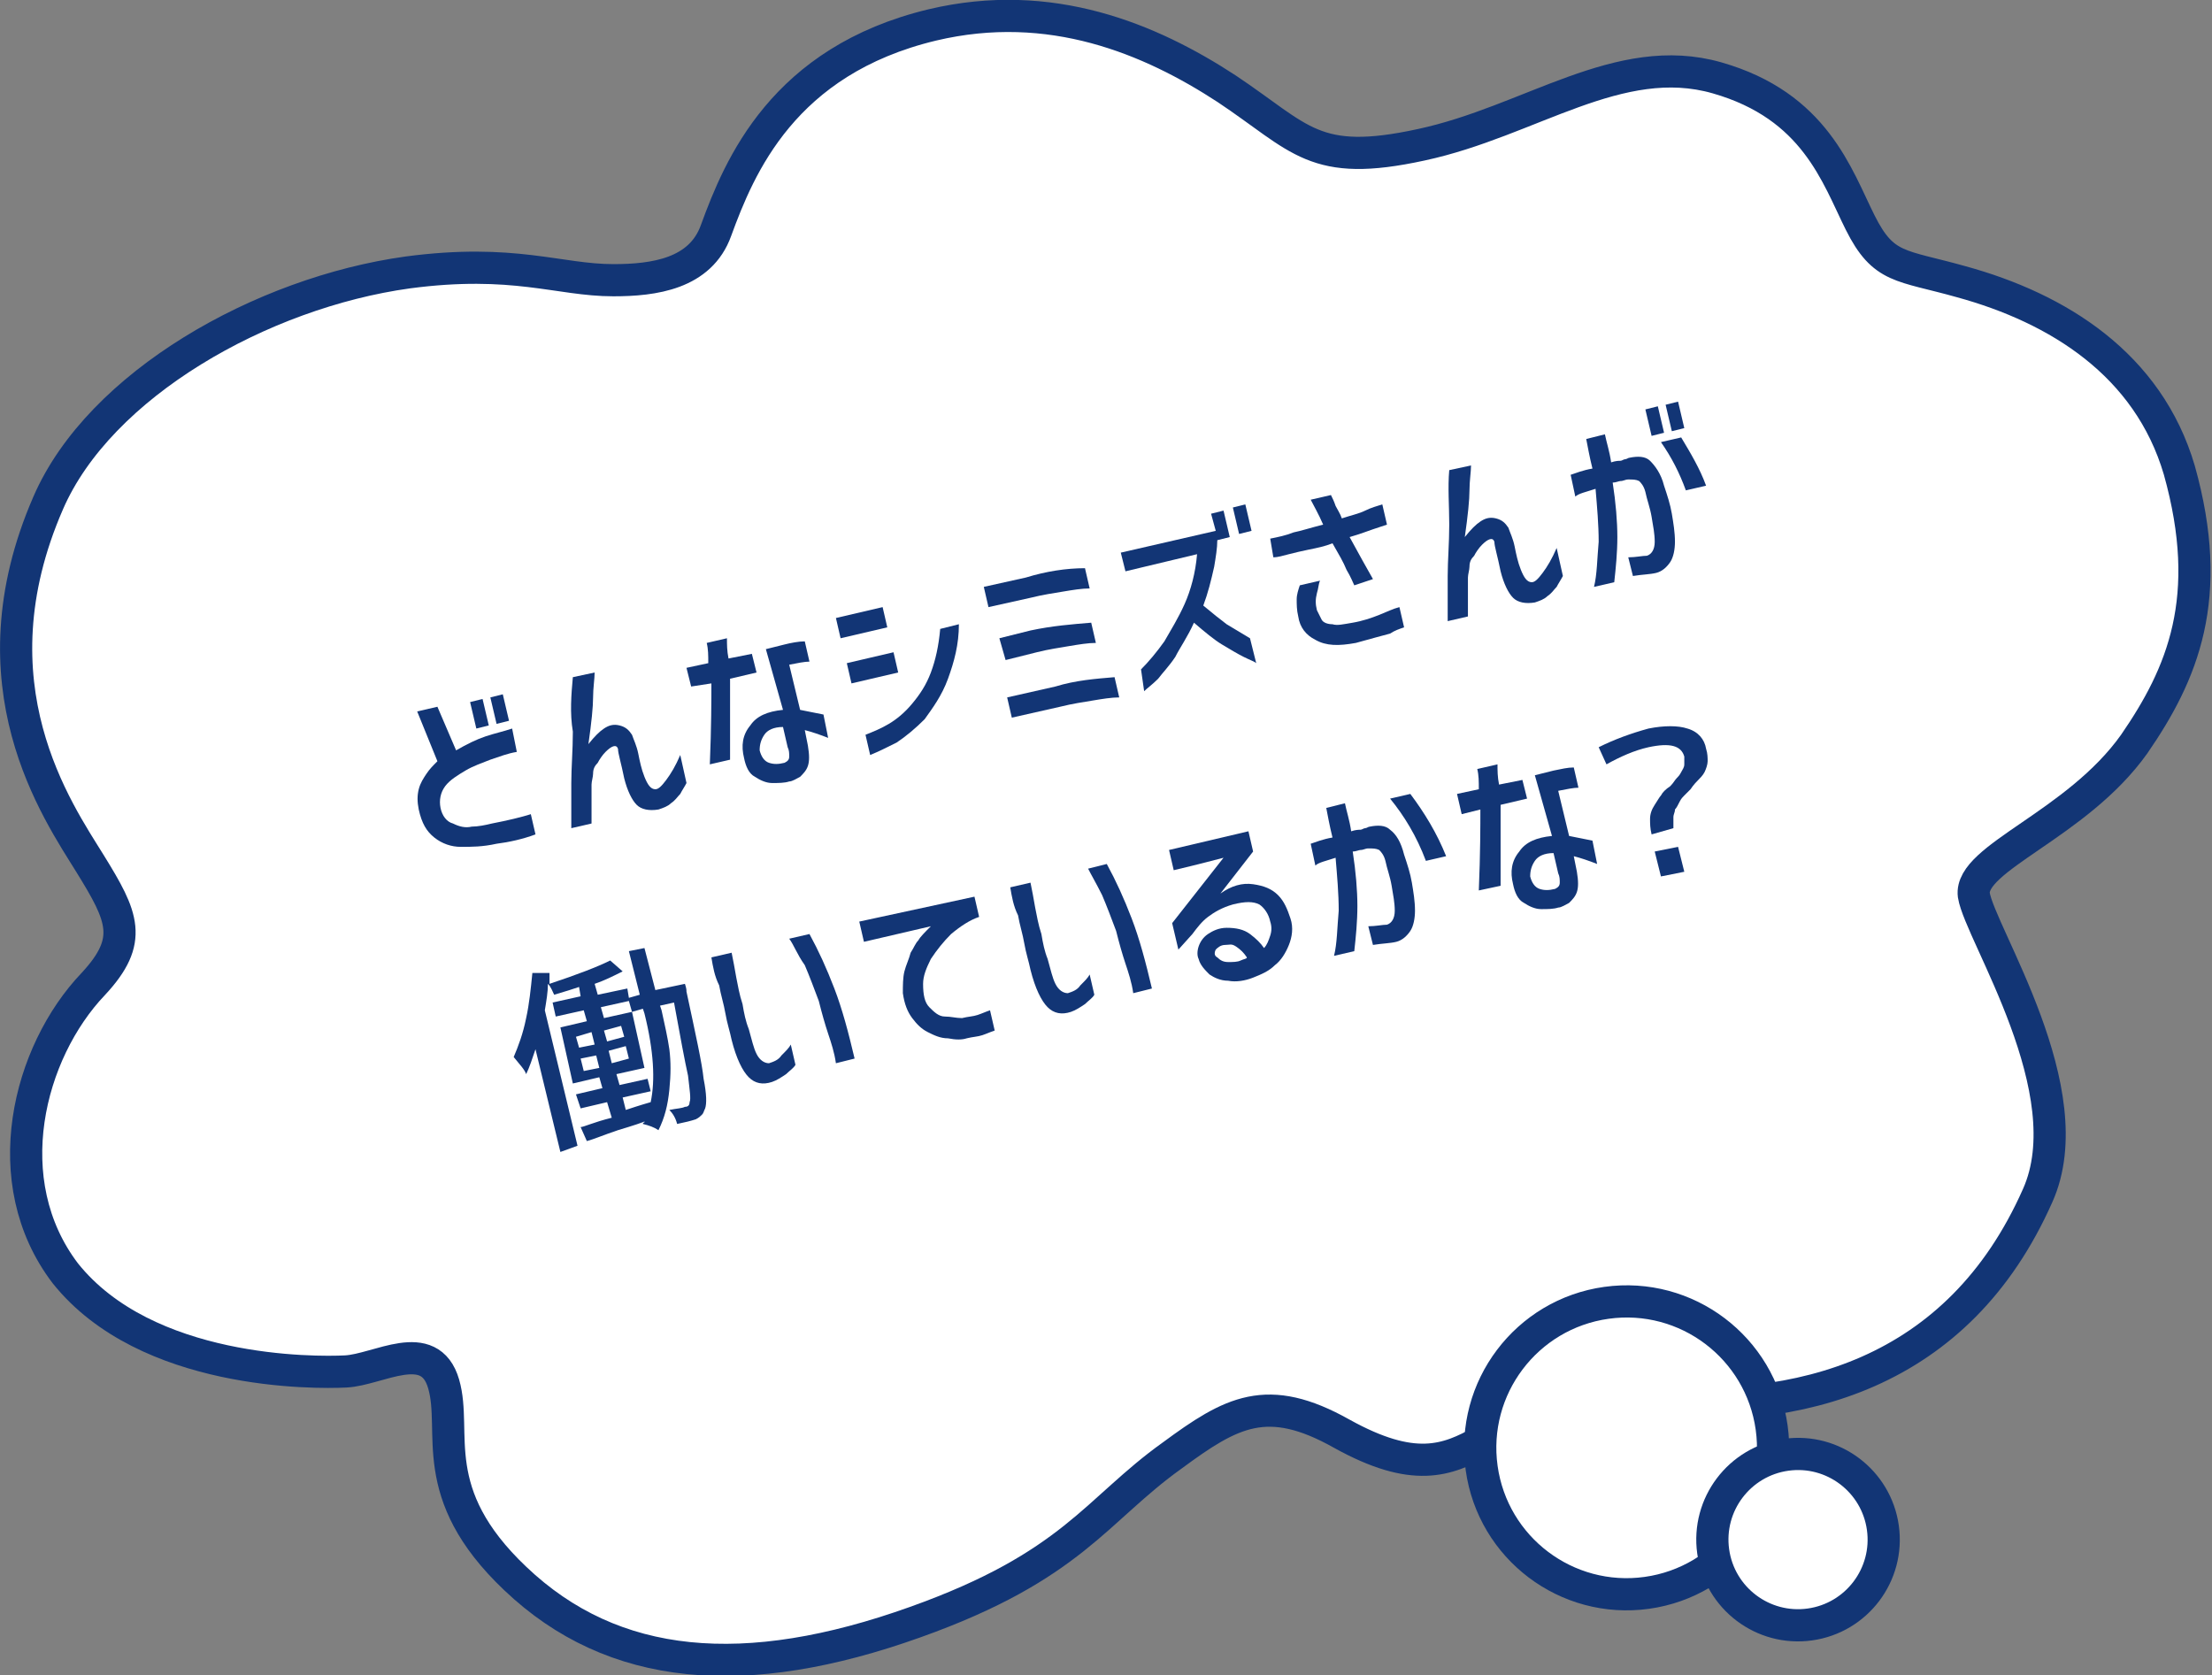<?xml version="1.0" encoding="utf-8"?>
<!-- Generator: Adobe Illustrator 20.0.0, SVG Export Plug-In . SVG Version: 6.00 Build 0)  -->
<svg version="1.1" id="レイヤー_1" xmlns="http://www.w3.org/2000/svg" xmlns:xlink="http://www.w3.org/1999/xlink" x="0px"
	 y="0px" viewBox="0 0 142.1 107.6" style="enable-background:new 0 0 142.1 107.6;" xml:space="preserve">
<rect x="0" y="0" width="142.1" height="107.6" fill="#808080" stroke="none"/>
<style type="text/css">
	.st0{fill:#FFFFFF;}
	.st1{fill:none;stroke:#123575;stroke-width:2.067;stroke-miterlimit:10;}
	.st2{fill:#FFFFFF;stroke:#123575;stroke-width:2.067;stroke-miterlimit:10;}
	.st3{fill:#123575;}
</style>
<g>
	<path class="st0" d="M86.2,92.1c-4.8-2.7-7.1-1.4-10.9,1.4c-4.9,3.5-6.4,7.1-16.5,10.7c-10.9,3.9-19.4,3.2-25.7-2.8
		c-5.8-5.5-3.7-9.4-4.6-12.5s-4.2-0.9-6.3-0.8c-2,0.1-12.8,0.2-18-6.3C-0.3,75.9,1.8,67.6,6,63.2c2.6-2.8,1.9-4.3-0.2-7.7
		S-2,44,3.1,32.3c3.3-7.6,13.7-13.5,23.1-14.8C33,16.6,35.9,18,39.4,18c2.6,0,5.6-0.4,6.6-3.2c1.5-4.1,4.3-10.9,13.9-13.2
		c7.6-1.8,14,0.9,18.9,4.1c4.8,3.2,5.6,5.1,12.5,3.6c7-1.5,12.7-6.1,19-4.3c6.3,1.8,7.7,6.3,9.2,9.3c1.5,3,2.6,2.7,6.5,3.8
		c6.2,1.7,12,5.3,14,12.1c2.3,8.2,0.2,13.1-2.9,17.6c-3.7,5.2-10.6,7.3-10.3,9.7c0.4,2.5,7.1,12.6,4.1,19.3
		C125.8,88.3,115.6,91,105.2,90C94.8,88.9,95.4,97.2,86.2,92.1z"/>
	<path class="st1" d="M86.2,92.1c-4.8-2.7-7.1-1.4-10.9,1.4c-4.9,3.5-6.4,7.1-16.5,10.7c-10.9,3.9-19.4,3.2-25.7-2.8
		c-5.8-5.5-3.7-9.4-4.6-12.5s-4.2-0.9-6.3-0.8c-2,0.1-12.8,0.2-18-6.3C-0.3,75.9,1.8,67.6,6,63.2c2.6-2.8,1.9-4.3-0.2-7.7
		S-2,44,3.1,32.3c3.3-7.6,13.7-13.5,23.1-14.8C33,16.6,35.9,18,39.4,18c2.6,0,5.6-0.4,6.6-3.2c1.5-4.1,4.3-10.9,13.9-13.2
		c7.6-1.8,14,0.9,18.9,4.1c4.8,3.2,5.6,5.1,12.5,3.6c7-1.5,12.7-6.1,19-4.3c6.3,1.8,7.7,6.3,9.2,9.3c1.5,3,2.6,2.7,6.5,3.8
		c6.2,1.7,12,5.3,14,12.1c2.3,8.2,0.2,13.1-2.9,17.6c-3.7,5.2-10.6,7.3-10.3,9.7c0.4,2.5,7.1,12.6,4.1,19.3
		C125.8,88.3,115.6,91,105.2,90C94.8,88.9,95.4,97.2,86.2,92.1z"/>
	<ellipse transform="matrix(0.991 -0.138 0.138 0.991 -11.797 15.25)" class="st2" cx="104.4" cy="93" rx="9.4" ry="9.4"/>
	<ellipse transform="matrix(0.991 -0.138 0.138 0.991 -12.503 16.817)" class="st2" cx="115.4" cy="98.9" rx="5.5" ry="5.5"/>
	<g>
		<path class="st3" d="M33.2,48.3c-0.6,0.1-1.1,0.3-1.7,0.5c-0.5,0.2-1.1,0.4-1.6,0.7c-0.5,0.3-1,0.6-1.3,1
			c-0.3,0.4-0.4,0.9-0.3,1.4c0.1,0.5,0.4,0.9,0.8,1c0.4,0.2,0.8,0.3,1.2,0.2c0.4,0,0.9-0.1,1.3-0.2c0.5-0.1,1-0.2,1.4-0.3
			c0.4-0.1,0.8-0.2,1.1-0.3l0.3,1.3c-0.8,0.3-1.7,0.5-2.5,0.6c-0.9,0.2-1.6,0.2-2.3,0.2c-0.6,0-1.2-0.2-1.7-0.6
			c-0.5-0.4-0.8-0.9-1-1.8c-0.1-0.5-0.1-0.9,0-1.3c0.1-0.4,0.3-0.7,0.5-1c0.2-0.3,0.4-0.5,0.7-0.8l-1.3-3.2l1.3-0.3l1.2,2.8
			c0.7-0.4,1.3-0.7,1.9-0.9s1.1-0.3,1.7-0.5L33.2,48.3z M30.6,46.8l-0.4-1.7l0.8-0.2l0.4,1.7L30.6,46.8z M31.9,46.5l-0.4-1.7
			l0.8-0.2l0.4,1.7L31.9,46.5z"/>
		<path class="st3" d="M36.8,43.5l1.4-0.3c0,0.4-0.1,1-0.1,1.6c0,0.6-0.1,1.6-0.3,3c0.4-0.5,0.7-0.8,1-1c0.3-0.2,0.6-0.3,1-0.2
			c0.4,0.1,0.6,0.3,0.8,0.6c0.1,0.3,0.3,0.7,0.4,1.2c0.1,0.5,0.2,1,0.4,1.5c0.2,0.5,0.4,0.8,0.7,0.8c0.2,0,0.4-0.2,0.7-0.6
			c0.3-0.4,0.6-0.9,0.9-1.6l0.4,1.8c-0.1,0.2-0.3,0.5-0.4,0.7c-0.2,0.2-0.3,0.4-0.6,0.6c-0.2,0.2-0.5,0.3-0.8,0.4
			c-0.6,0.1-1.1,0-1.4-0.3c-0.3-0.3-0.6-0.9-0.8-1.7c-0.2-1-0.4-1.6-0.4-1.9c-0.1-0.3-0.4-0.2-0.8,0.2c-0.2,0.2-0.4,0.5-0.5,0.7
			c-0.2,0.2-0.3,0.4-0.3,0.7c0,0.2-0.1,0.5-0.1,0.7c0,0.4,0,0.9,0,1.4c0,0.5,0,0.8,0,1.1l-1.3,0.3c0-0.9,0-1.9,0-2.9
			c0-1,0.1-2.1,0.1-3.3C36.6,45.8,36.7,44.6,36.8,43.5z"/>
		<path class="st3" d="M44.4,44.1l-0.3-1.2l1.4-0.3c0-0.5,0-0.9-0.1-1.3l1.3-0.3c0,0.4,0,0.8,0.1,1.3l1.5-0.3l0.3,1.2l-1.7,0.4
			c0,2.8,0,4.5,0,5.2l-1.3,0.3c0.1-2.4,0.1-4.2,0.1-5.2L44.4,44.1z M49.2,41.7c0.4-0.1,0.8-0.2,1.2-0.3s0.9-0.2,1.3-0.2l0.3,1.3
			c-0.3,0-0.8,0.1-1.3,0.2l0.7,2.9c0.5,0.1,1,0.2,1.5,0.3l0.3,1.5c-0.5-0.2-1.1-0.4-1.5-0.5l0.2,1c0.1,0.6,0.1,1,0,1.3
			s-0.3,0.5-0.5,0.7c-0.2,0.1-0.5,0.3-0.7,0.3c-0.3,0.1-0.7,0.1-1.1,0.1c-0.4,0-0.8-0.2-1.1-0.4c-0.4-0.2-0.6-0.7-0.7-1.2
			c-0.2-0.8-0.1-1.5,0.4-2.1c0.4-0.6,1.1-0.9,2.1-1L49.2,41.7z M50.4,49c0.2-0.1,0.3-0.2,0.3-0.4c0-0.2,0-0.4-0.1-0.6l-0.3-1.3
			c-0.6,0-1,0.2-1.2,0.5c-0.2,0.3-0.3,0.6-0.3,1c0.1,0.4,0.3,0.7,0.6,0.8C49.7,49.1,50,49.1,50.4,49z"/>
		<path class="st3" d="M54,41l-0.3-1.3l3-0.7l0.3,1.3L54,41z M54.7,43.9l-0.3-1.3l3-0.7l0.3,1.3L54.7,43.9z M61.6,40.1
			c0,1.3-0.3,2.4-0.7,3.5c-0.4,1.1-1,1.9-1.5,2.6c-0.6,0.6-1.2,1.1-1.8,1.5c-0.6,0.3-1.2,0.6-1.7,0.8l-0.3-1.3
			c0.5-0.2,1-0.4,1.5-0.7c0.5-0.3,1-0.7,1.5-1.3c0.5-0.6,0.9-1.2,1.2-2c0.3-0.8,0.5-1.7,0.6-2.8L61.6,40.1z"/>
		<path class="st3" d="M69.7,36.5l0.3,1.3c-0.5,0-1.1,0.1-1.7,0.2c-0.6,0.1-1.3,0.2-2.1,0.4l-2.7,0.6l-0.3-1.3l2.7-0.6
			C67.2,36.7,68.5,36.5,69.7,36.5z M70.1,40l0.3,1.3c-0.5,0-1.1,0.1-1.7,0.2c-0.6,0.1-1.3,0.2-2.1,0.4l-2,0.5L64.2,41l2-0.5
			C67.6,40.2,68.9,40.1,70.1,40z M71.6,43.5l0.3,1.3c-0.5,0-1.1,0.1-1.7,0.2c-0.6,0.1-1.3,0.2-2.1,0.4l-3.1,0.7l-0.3-1.3l3.1-0.7
			C69.1,43.7,70.4,43.6,71.6,43.5z"/>
		<path class="st3" d="M72.3,36.7L72,35.5l6.1-1.4l-0.3-1.1l0.8-0.2l0.4,1.7l-0.8,0.2c0,0.5-0.1,1.1-0.2,1.7
			c-0.2,0.9-0.4,1.7-0.7,2.5c0.6,0.5,1.1,0.9,1.5,1.2c0.5,0.3,1,0.6,1.5,0.9l0.4,1.6c-0.1-0.1-0.4-0.2-0.8-0.4
			c-0.4-0.2-0.9-0.5-1.4-0.8c-0.5-0.3-1.1-0.8-1.8-1.4c-0.4,0.9-0.9,1.6-1.2,2.2c-0.4,0.6-0.8,1-1.1,1.4c-0.4,0.4-0.7,0.6-0.9,0.8
			L73.3,43c0.5-0.5,1-1.1,1.5-1.8c0.4-0.7,0.9-1.5,1.3-2.4c0.4-0.9,0.7-2,0.8-3.2L72.3,36.7z M79.6,34.3l-0.4-1.7l0.8-0.2l0.4,1.7
			L79.6,34.3z"/>
		<path class="st3" d="M81.6,34.6c0.5-0.1,1-0.2,1.5-0.4c0.5-0.1,1.1-0.3,1.9-0.5c-0.3-0.7-0.6-1.2-0.8-1.6l1.3-0.3
			c0.1,0.2,0.2,0.4,0.3,0.7c0.1,0.2,0.3,0.5,0.4,0.8c0.6-0.2,1.1-0.3,1.5-0.5c0.4-0.2,0.8-0.3,1.1-0.4l0.3,1.3
			c-0.3,0.1-0.6,0.2-0.9,0.3c-0.3,0.1-0.8,0.3-1.5,0.5c0.6,1.1,1.1,2,1.5,2.7L87,37.6c-0.1-0.2-0.2-0.5-0.5-1
			c-0.2-0.5-0.5-1-0.9-1.7c-0.5,0.2-1,0.3-1.5,0.4c-0.5,0.1-0.9,0.2-1.3,0.3c-0.4,0.1-0.7,0.2-1,0.2L81.6,34.6z M83.5,37.6l1.3-0.3
			c-0.1,0.2-0.1,0.5-0.2,0.8c-0.1,0.4-0.1,0.7,0,1.1c0.1,0.2,0.2,0.4,0.3,0.6c0.1,0.2,0.4,0.3,0.7,0.3c0.3,0.1,0.7,0,1.3-0.1
			c0.6-0.1,1.2-0.3,1.7-0.5c0.5-0.2,0.9-0.4,1.3-0.5l0.3,1.3c-0.3,0.1-0.6,0.2-0.9,0.4c-0.4,0.1-1.1,0.3-2.2,0.6
			c-1.1,0.2-1.9,0.2-2.6-0.2c-0.6-0.3-1-0.8-1.1-1.5c-0.1-0.4-0.1-0.8-0.1-1.1C83.3,38.2,83.4,37.9,83.5,37.6z"/>
		<path class="st3" d="M93.1,30.2l1.4-0.3c0,0.4-0.1,1-0.1,1.6c0,0.6-0.1,1.6-0.3,3c0.4-0.5,0.7-0.8,1-1c0.3-0.2,0.6-0.3,1-0.2
			c0.4,0.1,0.6,0.3,0.8,0.6c0.1,0.3,0.3,0.7,0.4,1.2c0.1,0.5,0.2,1,0.4,1.5c0.2,0.5,0.4,0.8,0.7,0.8c0.2,0,0.4-0.2,0.7-0.6
			c0.3-0.4,0.6-0.9,0.9-1.6l0.4,1.8c-0.1,0.2-0.3,0.5-0.4,0.7c-0.2,0.2-0.3,0.4-0.6,0.6c-0.2,0.2-0.5,0.3-0.8,0.4
			c-0.6,0.1-1.1,0-1.4-0.3c-0.3-0.3-0.6-0.9-0.8-1.7c-0.2-1-0.4-1.6-0.4-1.9c-0.1-0.3-0.4-0.2-0.8,0.2c-0.2,0.2-0.4,0.5-0.5,0.7
			c-0.2,0.2-0.3,0.4-0.3,0.7c0,0.2-0.1,0.5-0.1,0.7c0,0.4,0,0.9,0,1.4c0,0.5,0,0.8,0,1.1l-1.3,0.3c0-0.9,0-1.9,0-2.9
			c0-1,0.1-2.1,0.1-3.3S93,31.3,93.1,30.2z"/>
		<path class="st3" d="M100.9,30.5c0.3-0.1,0.8-0.3,1.4-0.4c-0.2-0.8-0.3-1.4-0.4-1.9l1.2-0.3c0.1,0.5,0.3,1.1,0.4,1.8
			c0.3-0.1,0.5-0.1,0.6-0.1c0.1,0,0.2-0.1,0.3-0.1c0.1,0,0.2-0.1,0.3-0.1c0.5-0.1,1-0.1,1.3,0.2s0.7,0.8,0.9,1.6
			c0.2,0.6,0.4,1.2,0.5,1.8s0.2,1.2,0.2,1.8c0,0.5-0.1,1-0.3,1.3c-0.2,0.3-0.5,0.6-0.9,0.7c-0.4,0.1-0.9,0.1-1.5,0.2l-0.3-1.2
			c0.5,0,0.9-0.1,1.2-0.1c0.3-0.1,0.5-0.4,0.5-0.9c0-0.5-0.1-1-0.2-1.6c-0.1-0.6-0.3-1.1-0.4-1.6c-0.1-0.4-0.3-0.6-0.4-0.7
			c-0.2-0.1-0.4-0.1-0.7-0.1c-0.2,0-0.3,0.1-0.5,0.1c-0.1,0-0.3,0.1-0.5,0.1c0.2,1.3,0.3,2.5,0.3,3.5c0,1-0.1,2-0.2,2.9l-1.3,0.3
			c0.2-0.8,0.2-1.8,0.3-2.9c0-1.1-0.1-2.2-0.2-3.4c-0.6,0.2-1.1,0.3-1.3,0.5L100.9,30.5z M106.1,28l-0.4-1.7l0.8-0.2l0.4,1.7
			L106.1,28z M106.7,28.4l1.3-0.3c0.6,1,1.2,2,1.6,3.1l-1.3,0.3C107.9,30.4,107.4,29.4,106.7,28.4z M107.4,27.7l-0.4-1.7l0.8-0.2
			l0.4,1.7L107.4,27.7z"/>
		<path class="st3" d="M42.1,63.6l1.9-0.4c0.1,0.3,0.1,0.4,0.1,0.5c0.6,2.8,1,4.6,1.1,5.6c0.2,1,0.2,1.6,0.1,1.9
			c-0.1,0.2-0.1,0.3-0.2,0.4c-0.1,0.1-0.2,0.2-0.4,0.3c-0.3,0.1-0.7,0.2-1.2,0.3c-0.1-0.4-0.3-0.7-0.5-0.9c0.5-0.1,0.8-0.1,1-0.2
			c0.2,0,0.3-0.1,0.3-0.3c0.1-0.2,0-0.8-0.1-1.7c-0.2-0.9-0.5-2.5-0.9-4.7l-0.9,0.2l0.1,0.3c0.2,0.9,0.4,1.8,0.5,2.5
			c0.1,0.8,0.1,1.6,0,2.6c-0.1,1-0.3,1.8-0.7,2.6c-0.3-0.2-0.6-0.3-1-0.4c0,0,0-0.1,0.1-0.1c0-0.1,0-0.1,0.1-0.1
			c-0.2,0.1-0.8,0.3-1.8,0.6c-0.9,0.3-1.6,0.6-2,0.7l-0.4-0.9c0.2,0,0.8-0.3,2-0.6L39,70.8l-1.7,0.4L37,70.3l1.7-0.4l-0.2-0.7
			l-1.7,0.4L36,66l1.7-0.4l-0.2-0.7l-1.8,0.4l-0.2-0.9l1.8-0.4l-0.1-0.6c-0.3,0.1-0.9,0.3-1.6,0.5c-0.1-0.2-0.2-0.5-0.4-0.7
			c0,0.5-0.1,1.1-0.2,1.7l2.1,8.7L36,74l-1.6-6.6c-0.2,0.6-0.4,1.2-0.6,1.6c-0.1-0.3-0.4-0.6-0.8-1.1c0.3-0.7,0.6-1.5,0.8-2.5
			c0.2-0.9,0.3-1.9,0.4-2.9l1.1,0c0,0.4,0,0.6,0,0.7c1.8-0.6,3.1-1.1,3.9-1.5l0.8,0.7c-0.6,0.3-1.2,0.6-1.8,0.8l0.2,0.7l1.9-0.4
			l0.1,0.6l0.7-0.2l-0.7-2.8l1-0.2L42.1,63.6z M37,66.6l0.2,0.7l1-0.2L38,66.3L37,66.6z M37.3,68l0.2,0.8l1-0.2l-0.2-0.8L37.3,68z
			 M41.4,65.1l-0.1-0.3L40.6,65l-0.2-0.7l-1.8,0.4l0.2,0.7l1.8-0.4l0.8,3.6L39.6,69l0.2,0.7l1.8-0.4l0.2,0.8l-1.8,0.4l0.2,0.8
			c0.3-0.1,0.9-0.3,1.6-0.5C42.1,69.4,42,67.5,41.4,65.1z M39,66.9l1.1-0.3l-0.2-0.7l-1.1,0.3L39,66.9z M39.3,68.3l1.1-0.3l-0.2-0.8
			l-1.1,0.3L39.3,68.3z"/>
		<path class="st3" d="M45.7,61.5l1.3-0.3c0.1,0.5,0.2,1,0.3,1.6c0.1,0.5,0.2,1.1,0.4,1.7c0.1,0.6,0.2,1.1,0.4,1.6
			c0.2,0.7,0.3,1.2,0.5,1.6c0.2,0.4,0.5,0.6,0.8,0.6c0.3-0.1,0.6-0.2,0.8-0.5c0.3-0.3,0.5-0.5,0.6-0.7l0.3,1.3
			c-0.1,0.2-0.4,0.4-0.6,0.6c-0.3,0.2-0.6,0.4-0.9,0.5c-0.6,0.2-1.1,0.1-1.5-0.3c-0.4-0.4-0.8-1.2-1.1-2.4c-0.1-0.5-0.3-1.1-0.4-1.7
			c-0.1-0.6-0.3-1.2-0.4-1.8C45.9,62.7,45.8,62.1,45.7,61.5z M50.7,60.3L52,60c0.6,1.1,1.1,2.2,1.6,3.5c0.5,1.3,0.9,2.8,1.3,4.5
			l-1.2,0.3c-0.1-0.7-0.3-1.3-0.5-1.9c-0.2-0.6-0.4-1.3-0.6-2.1c-0.3-0.8-0.6-1.6-0.9-2.3C51.2,61.3,51,60.7,50.7,60.3z"/>
		<path class="st3" d="M62.6,57.6l0.3,1.3c-0.6,0.2-1.2,0.6-1.8,1.1c-0.5,0.5-0.9,1-1.3,1.6c-0.3,0.6-0.5,1.1-0.5,1.6
			c0,0.7,0.1,1.2,0.4,1.5c0.3,0.3,0.6,0.6,1,0.6s0.7,0.1,1.1,0.1c0.4-0.1,0.7-0.1,1-0.2c0.3-0.1,0.5-0.2,0.8-0.3l0.3,1.3
			c-0.3,0.1-0.5,0.2-0.8,0.3c-0.3,0.1-0.6,0.1-1,0.2c-0.3,0.1-0.7,0.1-1.2,0c-0.5,0-0.9-0.2-1.3-0.4c-0.4-0.2-0.7-0.5-1-0.9
			c-0.3-0.4-0.5-0.9-0.6-1.6c0-0.5,0-1,0.1-1.4c0.1-0.4,0.3-0.8,0.4-1.2c0.2-0.3,0.3-0.6,0.5-0.8c0.1-0.2,0.4-0.5,0.8-0.9l-4.3,1
			l-0.3-1.3L62.6,57.6z"/>
		<path class="st3" d="M64.9,57l1.3-0.3c0.1,0.5,0.2,1,0.3,1.6c0.1,0.5,0.2,1.1,0.4,1.7c0.1,0.6,0.2,1.1,0.4,1.6
			c0.2,0.7,0.3,1.2,0.5,1.6s0.5,0.6,0.8,0.6c0.3-0.1,0.6-0.2,0.8-0.5c0.3-0.3,0.5-0.5,0.6-0.7l0.3,1.3c-0.1,0.2-0.4,0.4-0.6,0.6
			c-0.3,0.2-0.6,0.4-0.9,0.5c-0.6,0.2-1.1,0.1-1.5-0.3c-0.4-0.4-0.8-1.2-1.1-2.4c-0.1-0.5-0.3-1.1-0.4-1.7c-0.1-0.6-0.3-1.2-0.4-1.8
			C65.1,58.2,65,57.6,64.9,57z M69.9,55.8l1.2-0.3c0.6,1.1,1.1,2.2,1.6,3.5c0.5,1.3,0.9,2.8,1.3,4.5l-1.2,0.3
			c-0.1-0.7-0.3-1.3-0.5-1.9c-0.2-0.6-0.4-1.3-0.6-2.1c-0.3-0.8-0.6-1.6-0.9-2.3C70.4,56.7,70.1,56.2,69.9,55.8z"/>
		<path class="st3" d="M75.1,54.6l5.1-1.2l0.3,1.3l-2.1,2.7c0.7-0.5,1.4-0.7,2.1-0.6c0.7,0.1,1.2,0.3,1.6,0.7
			c0.4,0.4,0.6,0.9,0.8,1.5c0.2,0.6,0.1,1.2-0.1,1.7s-0.5,1-0.9,1.3c-0.4,0.4-0.9,0.6-1.4,0.8c-0.5,0.2-1.1,0.3-1.6,0.2
			c-0.5,0-0.9-0.2-1.2-0.4c-0.3-0.3-0.6-0.6-0.7-1c-0.1-0.2-0.1-0.5,0-0.8c0.1-0.3,0.3-0.6,0.6-0.8c0.3-0.2,0.7-0.4,1.2-0.4
			c0.6,0,1.1,0.1,1.5,0.4c0.4,0.3,0.7,0.6,0.9,0.9c0.2-0.2,0.3-0.5,0.4-0.8c0.1-0.3,0.1-0.6,0-0.9c-0.1-0.5-0.4-0.9-0.7-1.1
			c-0.4-0.2-0.9-0.2-1.7,0c-0.7,0.2-1.2,0.5-1.6,0.8c-0.4,0.3-0.7,0.7-1,1.1L75.7,61l-0.4-1.7l3.3-4.2c-0.4,0.1-1.5,0.4-3.2,0.8
			L75.1,54.6z M78.7,60.7c-0.3,0-0.5,0.2-0.6,0.3c-0.1,0.2-0.1,0.4,0.1,0.5c0.2,0.2,0.4,0.3,0.7,0.3c0.3,0,0.6,0,0.8-0.1
			c0.2-0.1,0.4-0.1,0.4-0.2c-0.2-0.3-0.4-0.5-0.7-0.7S79,60.7,78.7,60.7z"/>
		<path class="st3" d="M84.2,54.2c0.3-0.1,0.8-0.3,1.4-0.4c-0.2-0.8-0.3-1.4-0.4-1.9l1.2-0.3c0.1,0.5,0.3,1.1,0.4,1.8
			c0.3-0.1,0.5-0.1,0.6-0.1c0.1,0,0.2-0.1,0.3-0.1c0.1,0,0.2-0.1,0.3-0.1c0.5-0.1,1-0.1,1.3,0.2c0.4,0.3,0.7,0.8,0.9,1.6
			c0.2,0.6,0.4,1.2,0.5,1.8c0.1,0.6,0.2,1.2,0.2,1.8c0,0.5-0.1,1-0.3,1.3c-0.2,0.3-0.5,0.6-0.9,0.7c-0.4,0.1-0.9,0.1-1.5,0.2
			l-0.3-1.2c0.5,0,0.9-0.1,1.2-0.1c0.3-0.1,0.5-0.4,0.5-0.9c0-0.5-0.1-1-0.2-1.6c-0.1-0.6-0.3-1.1-0.4-1.6c-0.1-0.4-0.3-0.6-0.4-0.7
			c-0.2-0.1-0.4-0.1-0.7-0.1c-0.2,0-0.3,0.1-0.5,0.1c-0.1,0-0.3,0.1-0.5,0.1c0.2,1.3,0.3,2.5,0.3,3.5c0,1-0.1,2-0.2,2.9l-1.3,0.3
			c0.2-0.8,0.2-1.8,0.3-2.9c0-1.1-0.1-2.2-0.2-3.4c-0.6,0.2-1.1,0.3-1.3,0.5L84.2,54.2z M89.3,51.3l1.3-0.3c0.9,1.2,1.7,2.5,2.3,4
			l-1.3,0.3C91,53.7,90.2,52.4,89.3,51.3z"/>
		<path class="st3" d="M93.9,52.3L93.6,51l1.4-0.3c0-0.5,0-0.9-0.1-1.3l1.3-0.3c0,0.4,0,0.8,0.1,1.3l1.5-0.3l0.3,1.2l-1.7,0.4
			c0,2.8,0,4.5,0,5.2L95,57.2c0.1-2.4,0.1-4.2,0.1-5.2L93.9,52.3z M98.6,49.8c0.4-0.1,0.8-0.2,1.2-0.3c0.5-0.1,0.9-0.2,1.3-0.2
			l0.3,1.3c-0.3,0-0.8,0.1-1.3,0.2l0.7,2.9c0.5,0.1,1,0.2,1.5,0.3l0.3,1.5c-0.5-0.2-1.1-0.4-1.5-0.5l0.2,1c0.1,0.6,0.1,1,0,1.3
			c-0.1,0.3-0.3,0.5-0.5,0.7c-0.2,0.1-0.5,0.3-0.7,0.3c-0.3,0.1-0.7,0.1-1.1,0.1c-0.4,0-0.8-0.2-1.1-0.4c-0.4-0.2-0.6-0.7-0.7-1.2
			c-0.2-0.8-0.1-1.5,0.4-2.1c0.4-0.6,1.1-0.9,2.1-1L98.6,49.8z M99.9,57.1c0.2-0.1,0.3-0.2,0.3-0.4s0-0.4-0.1-0.6l-0.3-1.3
			c-0.6,0-1,0.2-1.2,0.5c-0.2,0.3-0.3,0.6-0.3,1c0.1,0.4,0.3,0.7,0.6,0.8C99.2,57.2,99.5,57.2,99.9,57.1z"/>
		<path class="st3" d="M106.1,53.6c-0.1-0.4-0.1-0.7-0.1-1c0-0.3,0.1-0.6,0.3-0.9c0.2-0.3,0.3-0.5,0.4-0.6c0.1-0.2,0.3-0.4,0.6-0.6
			c0.2-0.2,0.3-0.4,0.4-0.5c0.1-0.1,0.2-0.2,0.3-0.4c0.1-0.2,0.2-0.3,0.2-0.5c0-0.2,0-0.3,0-0.5c-0.2-0.7-0.9-0.9-2.3-0.6
			c-0.9,0.2-1.8,0.6-2.7,1.1l-0.5-1.1c1-0.5,2.1-0.9,3.2-1.2c1-0.2,1.9-0.2,2.5,0c0.7,0.2,1.1,0.7,1.2,1.3c0.1,0.3,0.1,0.6,0.1,0.8
			c0,0.2-0.1,0.5-0.2,0.7c-0.1,0.2-0.3,0.4-0.4,0.5c-0.1,0.1-0.3,0.3-0.5,0.6c-0.2,0.2-0.3,0.3-0.4,0.4c-0.1,0.1-0.2,0.2-0.3,0.4
			c-0.1,0.2-0.2,0.4-0.3,0.5c0,0.2-0.1,0.3-0.1,0.5c0,0.2,0,0.4,0,0.7L106.1,53.6z M106.7,56.3l-0.4-1.6l1.5-0.3l0.4,1.6L106.7,56.3
			z"/>
	</g>
</g>
</svg>
